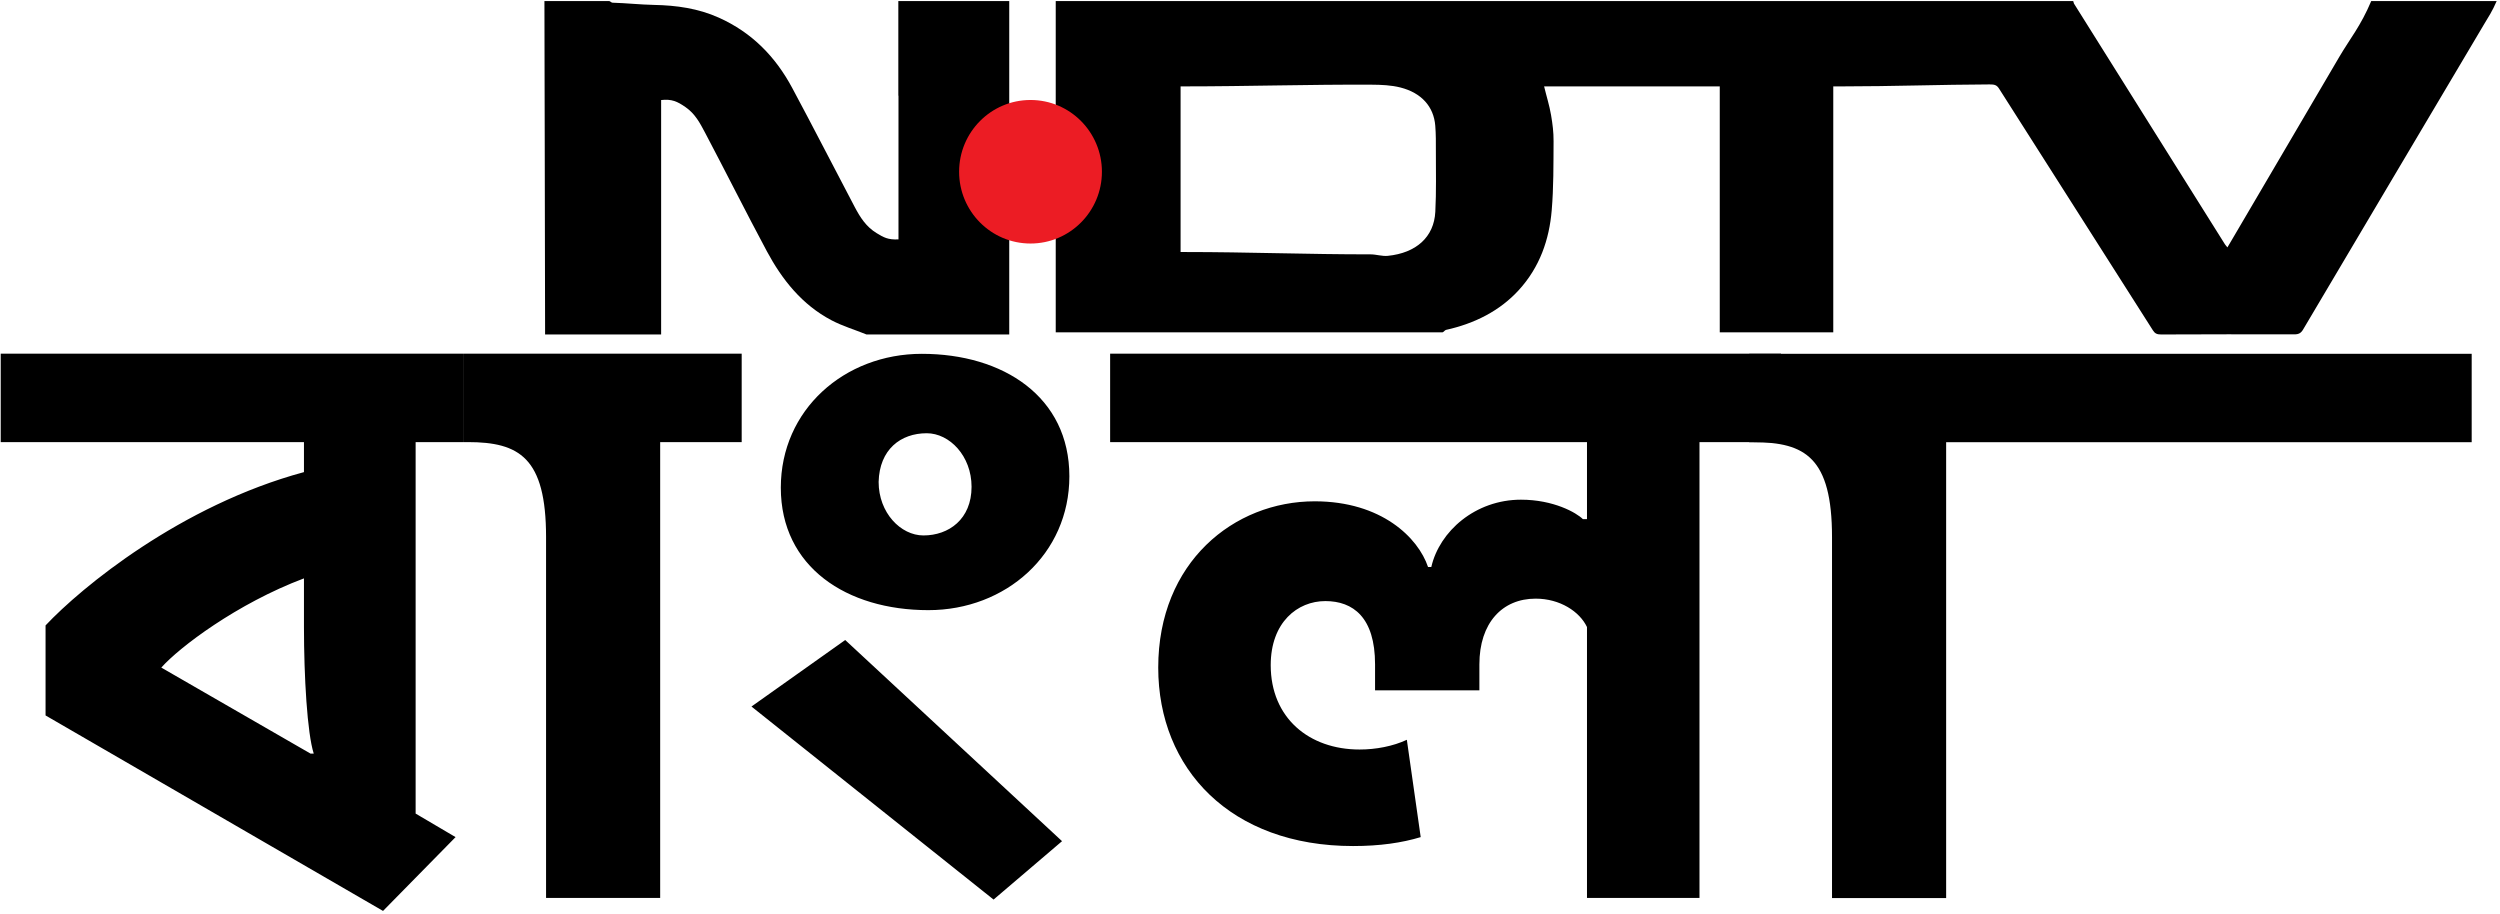 <?xml version="1.0" encoding="UTF-8"?>
<svg width="175px" height="64px" viewBox="0 0 175 64" version="1.1" xmlns="http://www.w3.org/2000/svg" xmlns:xlink="http://www.w3.org/1999/xlink">
    <!-- Generator: Sketch 49.2 (51160) - http://www.bohemiancoding.com/sketch -->
    <title>Group 2</title>
    <desc>Created with Sketch.</desc>
    <defs></defs>
    <g id="Page-1" stroke="none" stroke-width="1" fill="none" fill-rule="evenodd">
        <g id="Artboard" transform="translate(-158, -57)">
            <g id="Group-2" transform="translate(158, 57)">
                <g id="NDTV-India-Logo" transform="translate(38.037, 0.073)">
                    <path d="M58.595,9.852 C58.499,8.348 57.712,7.239 56.382,6.82 C55.789,6.634 55.154,6.675 54.539,6.671 C50.575,6.646 46.611,6.803 42.647,6.803 C42.539,6.803 42.372,6.803 42.372,6.803 C42.372,10.737 42.372,15.85 42.372,19.784 C42.372,19.784 42.579,19.784 42.699,19.784 C46.622,19.784 50.546,19.971 54.469,19.966 C54.836,19.966 55.206,20.036 55.571,19.99 C57.381,19.767 58.515,18.564 58.598,16.589 C58.665,14.998 58.632,13.426 58.633,11.833 C58.635,11.164 58.638,10.518 58.595,9.852 Z" id="Shape"></path>
                    <path d="M87.924,6.668 C83.93,6.668 79.688,6.668 75.563,6.668 C75.731,7.485 75.932,8.177 76.053,9.006 C76.162,9.746 76.232,10.434 76.228,11.181 C76.219,13.054 76.235,14.896 76.097,16.762 C75.925,19.114 75.267,21.31 73.784,23.187 C72.45,24.875 70.684,25.965 68.656,26.485 C68.572,26.507 68.487,26.674 68.401,26.674 L87.924,26.674 C87.924,19.325 87.924,13.201 87.924,6.668 Z" id="Shape"></path>
                    <path d="M27.965,8.04067383e-14 C26.996,8.04067383e-14 26.026,8.04067383e-14 25.056,8.04067383e-14 L24.846,8.04067383e-14 L24.846,1.364 L24.846,6.623 L24.857,6.623 C24.857,9.877 24.857,13.131 24.857,16.385 C24.857,16.474 24.857,16.563 24.857,16.685 C24.118,16.721 23.82,16.545 23.33,16.248 C22.598,15.805 22.179,15.149 21.797,14.424 C20.327,11.639 18.901,8.844 17.411,6.069 C16.251,3.908 14.612,2.208 12.277,1.161 C10.834,0.514 9.316,0.301 7.746,0.271 C6.774,0.251 5.805,0.143 4.834,0.115 C4.752,0.112 4.675,0 4.593,0 C3.087,0 1.58,0 0.073,0 C0.071,3.536 0.095,6.588 0.094,9.844 C0.093,14.15 0.119,18.535 0.119,22.842 C0.119,22.925 0.119,22.986 0.119,23.34 L8.242,23.34 C8.242,17.328 8.242,12.34 8.242,6.93 C8.98,6.847 9.37,7.022 9.957,7.431 C10.624,7.896 10.955,8.529 11.322,9.223 C12.783,11.989 14.168,14.762 15.646,17.52 C16.703,19.489 18.101,21.261 20.166,22.345 C20.95,22.757 21.745,22.986 22.617,23.34 L32.61,23.34 L32.61,20.909 L32.61,15.481 L32.61,8.962 L32.61,6.506 L32.61,1.364 L32.61,0.253 L32.61,0 L27.965,8.04067383e-14 Z" id="Shape" fill="#000000" fill-rule="nonzero"></path>
                    <path d="M127.95,0 C127.208,1.757 126.471,2.621 125.725,3.889 C123.178,8.217 120.629,12.583 118.08,16.91 C118.024,17.005 117.961,17.117 117.88,17.244 C117.81,17.152 117.753,17.097 117.707,17.025 C114.184,11.434 110.662,5.77 107.141,0.178 C107.119,0.144 107.1,0 107.08,0 C83.485,0 59.701,0 35.864,0 L35.864,2.602 L35.864,8.877 L35.864,15.409 L35.864,18.604 L35.864,23.19 L62.927,23.19 C63.012,23.19 63.097,23.039 63.181,23.02 C65.198,22.572 66.955,21.684 68.281,20.231 C69.757,18.616 70.411,16.683 70.582,14.659 C70.719,13.054 70.703,11.424 70.713,9.813 C70.716,9.169 70.646,8.63 70.539,7.993 C70.418,7.279 70.218,6.677 70.051,5.974 C74.155,5.974 78.373,5.974 82.346,5.974 C82.346,11.596 82.346,16.866 82.346,23.191 L90.292,23.191 C90.292,16.866 90.292,11.596 90.292,5.974 C90.689,5.974 90.827,5.974 90.96,5.974 C94.382,5.974 97.805,5.85 101.226,5.836 C101.572,5.834 101.735,5.874 101.896,6.129 C105.483,11.783 109.082,17.4 112.669,23.055 C112.808,23.275 112.954,23.34 113.242,23.34 C116.349,23.33 119.455,23.321 122.563,23.332 C122.876,23.333 123.033,23.24 123.178,22.996 C127.392,15.903 131.616,8.735 135.836,1.646 C136.145,1.129 136.432,0.703 136.73,0.001 C133.804,0 130.877,0 127.95,0 Z M62.435,14.756 C62.344,16.52 61.097,17.636 59.109,17.836 C58.707,17.876 58.301,17.732 57.898,17.732 C53.586,17.736 49.275,17.569 44.964,17.569 C44.832,17.569 44.604,17.569 44.604,17.569 C44.604,14.055 44.604,9.487 44.604,5.974 C44.604,5.974 44.788,5.974 44.906,5.974 C49.263,5.974 53.619,5.833 57.975,5.855 C58.651,5.859 59.349,5.887 60,6.053 C61.461,6.427 62.326,7.385 62.432,8.729 C62.48,9.324 62.475,9.906 62.474,10.503 C62.473,11.926 62.509,13.335 62.435,14.756 Z" id="Shape" fill="#000000" fill-rule="nonzero"></path>
                    <ellipse id="Oval" fill="#EC1C24" cx="34.099" cy="11.95" rx="4.998" ry="5.024"></ellipse>
                </g>
                <g id="Group" transform="translate(0, 24.681)" fill="#000000">
                    <path d="M21.277,6.266 L0.05,6.266 L0.05,0.077 L32.422,0.077 L32.422,6.266 L29.094,6.266 L29.094,32.27 L31.89,33.917 L26.812,39.084 L3.189,25.4 L3.189,19.098 C5.699,16.429 12.661,10.695 21.277,8.367 L21.277,6.266 Z M21.277,15.805 C16.598,17.565 12.547,20.631 11.291,22.05 L21.733,28.069 L21.961,28.069 C21.505,26.649 21.277,22.675 21.277,19.211 L21.277,15.805 Z M51.918,0.077 L51.918,6.266 L46.212,6.266 L46.212,38.175 L38.224,38.175 L38.224,12.909 C38.224,7.345 36.341,6.266 32.746,6.266 L32.427,6.266 L32.427,0.077 L34.857,0.077 C36.607,0.077 42.294,0.077 51.918,0.077 Z M52.603,24.776 L59.165,20.12 L74.343,34.201 L69.55,38.289 L52.603,24.776 Z M64.871,5.646 C63.045,5.646 61.561,6.782 61.504,9.053 C61.504,11.21 63.045,12.8 64.642,12.8 C66.411,12.8 68.009,11.665 68.009,9.394 C68.009,7.236 66.468,5.646 64.871,5.646 Z M64.985,18.029 C59.279,18.029 54.657,15.019 54.657,9.455 C54.657,4.004 59.108,0.087 64.528,0.087 C70.234,0.087 74.856,3.096 74.856,8.66 C74.856,14.111 70.405,18.029 64.985,18.029 Z M99.449,33.917 C98.137,34.315 96.596,34.542 94.713,34.542 C86.154,34.542 81.076,29.148 81.076,22.05 C81.076,14.669 86.382,10.411 92.031,10.411 C96.71,10.411 99.278,12.966 99.963,15.01 L100.191,15.01 C100.761,12.512 103.272,10.297 106.467,10.297 C108.75,10.297 110.347,11.206 110.804,11.66 L111.089,11.66 L111.089,6.266 L77.709,6.266 L77.709,0.077 L124.67,0.077 L124.67,6.266 L118.964,6.266 L118.964,38.175 L111.089,38.175 L111.089,19.211 C110.576,18.133 109.206,17.224 107.494,17.224 C105.155,17.224 103.557,18.928 103.557,21.823 L103.557,23.64 L96.254,23.64 L96.254,21.823 C96.254,18.53 94.713,17.395 92.773,17.395 C90.833,17.395 88.95,18.871 88.95,21.88 C88.95,25.571 91.632,27.785 95.17,27.785 C96.311,27.785 97.509,27.558 98.479,27.104 L99.449,33.917 Z" id="বাংলা"></path>
                    <path d="M173.018,0.087 L173.018,6.275 L136.23,6.275 L136.23,38.185 L128.241,38.185 L128.241,12.919 C128.241,7.354 126.358,6.275 122.763,6.275 L122.444,6.275 L122.444,0.087 L124.875,0.087 C126.624,0.087 142.672,0.087 173.018,0.087 Z" id="Path"></path>
                </g>
            </g>
        </g>
    </g>
</svg>